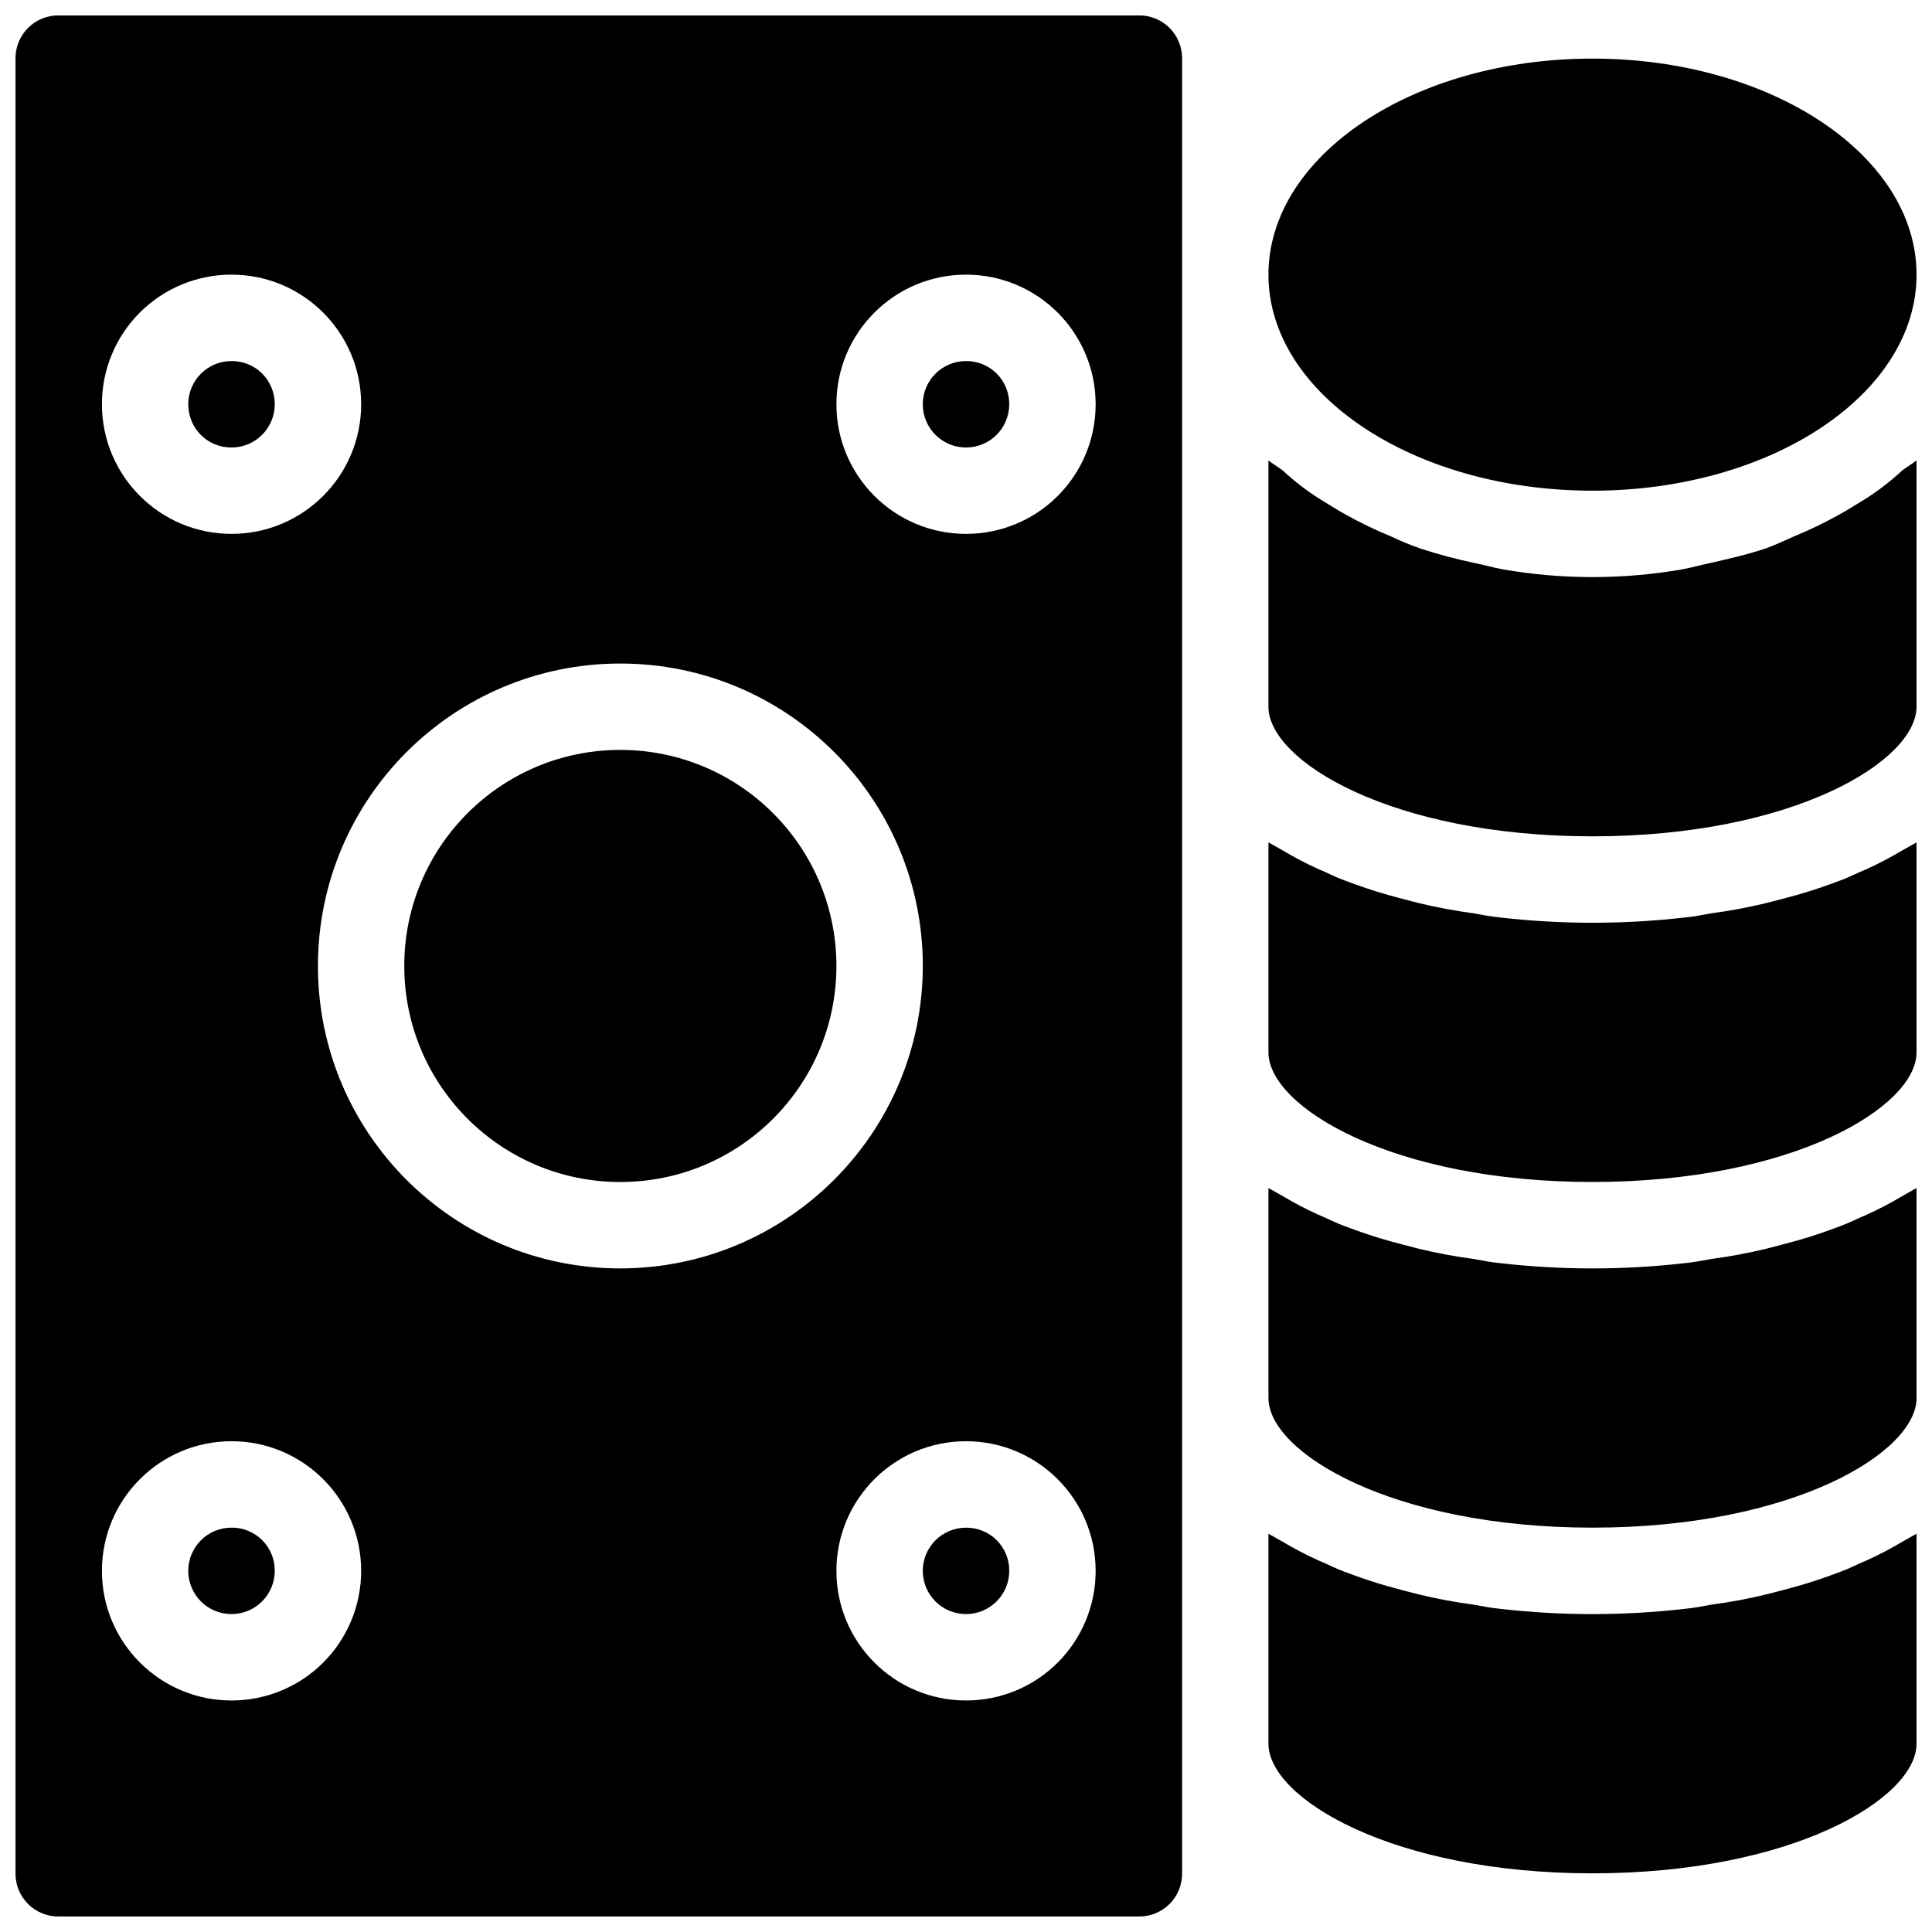 <?xml version="1.0" encoding="UTF-8"?>
<!-- Uploaded to: SVG Repo, www.svgrepo.com, Generator: SVG Repo Mixer Tools -->
<svg width="800px" height="800px" version="1.1" viewBox="144 144 512 512" xmlns="http://www.w3.org/2000/svg">
 <defs>
  <clipPath id="a">
   <path d="m148.09 148.09h503.81v503.81h-503.81z"/>
  </clipPath>
 </defs>
 <g clip-path="url(#a)">
  <path d="m400 548.85c-6.324 0-11.453 5.125-11.453 11.449s5.129 11.449 11.453 11.449 11.449-5.125 11.449-11.449c0.031-3.047-1.168-5.977-3.32-8.129-2.156-2.152-5.086-3.352-8.129-3.32zm0 0c-6.324 0-11.453 5.125-11.453 11.449s5.129 11.449 11.453 11.449 11.449-5.125 11.449-11.449c0.031-3.047-1.168-5.977-3.32-8.129-2.156-2.152-5.086-3.352-8.129-3.32zm248.24 3.664c-3.106 1.863-6.316 3.543-9.617 5.039-2.289 0.914-4.352 2.059-6.871 2.977-3.664 1.375-7.555 2.746-11.68 3.891-2.519 0.688-5.035 1.375-7.785 2.062-4.832 1.18-9.727 2.098-14.656 2.75-2.519 0.457-4.809 0.914-7.328 1.145-16.129 1.832-32.418 1.832-48.547 0-2.519-0.23-4.812-0.688-7.328-1.145-4.934-0.652-9.824-1.57-14.656-2.75-2.75-0.688-5.269-1.375-7.789-2.062-4.121-1.145-8.016-2.516-11.68-3.891-2.516-0.918-4.578-2.062-6.867-2.977-3.301-1.496-6.512-3.176-9.621-5.039-1.145-0.688-2.516-1.375-3.664-2.062v55.648c0 14.43 32.75 34.352 85.879 34.352s85.875-19.922 85.875-34.352v-55.648c-1.145 0.688-2.519 1.375-3.664 2.062zm-248.24-3.664c-6.324 0-11.453 5.125-11.453 11.449s5.129 11.449 11.453 11.449 11.449-5.125 11.449-11.449c0.031-3.047-1.168-5.977-3.32-8.129-2.156-2.152-5.086-3.352-8.129-3.32zm0 0c-6.324 0-11.453 5.125-11.453 11.449s5.129 11.449 11.453 11.449 11.449-5.125 11.449-11.449c0.031-3.047-1.168-5.977-3.32-8.129-2.156-2.152-5.086-3.352-8.129-3.32zm-194.66 0c-6.324 0-11.449 5.125-11.449 11.449s5.125 11.449 11.449 11.449 11.453-5.125 11.453-11.449c0.027-3.047-1.168-5.977-3.32-8.129-2.156-2.152-5.086-3.352-8.133-3.32zm103.05-206.11c-31.621 0-57.254 25.633-57.254 57.254 0 31.617 25.633 57.25 57.254 57.25 31.617 0 57.25-25.633 57.25-57.25-0.012-31.617-25.637-57.242-57.25-57.254zm-103.05 206.11c-6.324 0-11.449 5.125-11.449 11.449s5.125 11.449 11.449 11.449 11.453-5.125 11.453-11.449c0.027-3.047-1.168-5.977-3.32-8.129-2.156-2.152-5.086-3.352-8.133-3.32zm103.05-206.11c-31.621 0-57.254 25.633-57.254 57.254 0 31.617 25.633 57.25 57.254 57.25 31.617 0 57.25-25.633 57.25-57.25-0.012-31.617-25.637-57.242-57.25-57.254zm-103.05-103.05c-6.324 0-11.449 5.125-11.449 11.449s5.125 11.453 11.449 11.453 11.453-5.129 11.453-11.453c0.027-3.043-1.168-5.977-3.32-8.129-2.156-2.152-5.086-3.352-8.133-3.32zm0 309.16c-6.324 0-11.449 5.125-11.449 11.449s5.125 11.449 11.449 11.449 11.453-5.125 11.453-11.449c0.027-3.047-1.168-5.977-3.32-8.129-2.156-2.152-5.086-3.352-8.133-3.32zm194.66-309.16c-6.324 0-11.453 5.125-11.453 11.449s5.129 11.453 11.453 11.453 11.449-5.129 11.449-11.453c0.031-3.043-1.168-5.977-3.32-8.129-2.156-2.152-5.086-3.352-8.129-3.32zm-91.602 103.05c-31.621 0-57.254 25.633-57.254 57.254 0 31.617 25.633 57.25 57.254 57.25 31.617 0 57.25-25.633 57.25-57.25-0.012-31.617-25.637-57.242-57.25-57.254zm-103.05 206.11c-6.324 0-11.449 5.125-11.449 11.449s5.125 11.449 11.449 11.449 11.453-5.125 11.453-11.449c0.027-3.047-1.168-5.977-3.32-8.129-2.156-2.152-5.086-3.352-8.133-3.32zm0-309.16c-6.324 0-11.449 5.125-11.449 11.449s5.125 11.453 11.449 11.453 11.453-5.129 11.453-11.453c0.027-3.043-1.168-5.977-3.32-8.129-2.156-2.152-5.086-3.352-8.133-3.32zm194.66 309.16c-6.324 0-11.453 5.125-11.453 11.449s5.129 11.449 11.453 11.449 11.449-5.125 11.449-11.449c0.031-3.047-1.168-5.977-3.32-8.129-2.156-2.152-5.086-3.352-8.129-3.32zm0-309.16c-6.324 0-11.453 5.125-11.453 11.449s5.129 11.453 11.453 11.453 11.449-5.129 11.449-11.453c0.031-3.043-1.168-5.977-3.32-8.129-2.156-2.152-5.086-3.352-8.129-3.32zm-91.602 103.05c-31.621 0-57.254 25.633-57.254 57.254 0 31.617 25.633 57.25 57.254 57.25 31.617 0 57.25-25.633 57.25-57.25-0.012-31.617-25.637-57.242-57.25-57.254zm-103.05-80.148c6.324 0 11.453-5.129 11.453-11.453s-5.129-11.449-11.453-11.449-11.449 5.125-11.449 11.449c-0.031 3.047 1.168 5.977 3.32 8.129 2.152 2.156 5.086 3.352 8.129 3.324zm0 286.25c-6.324 0-11.449 5.125-11.449 11.449s5.125 11.449 11.449 11.449 11.453-5.125 11.453-11.449c0.027-3.047-1.168-5.977-3.32-8.129-2.156-2.152-5.086-3.352-8.133-3.32zm240.46-400.76h-286.26c-3.047-0.031-5.977 1.168-8.129 3.32-2.152 2.152-3.352 5.082-3.32 8.129v480.91c-0.031 3.047 1.168 5.977 3.32 8.129 2.152 2.156 5.086 3.352 8.129 3.32h286.26c3.043 0.031 5.973-1.164 8.129-3.32 2.152-2.152 3.352-5.082 3.32-8.129v-480.91c0.031-3.047-1.168-5.977-3.32-8.129-2.156-2.152-5.086-3.352-8.129-3.32zm-240.46 68.703c18.973 0 34.352 15.379 34.352 34.348 0 18.973-15.379 34.352-34.352 34.352-18.969 0-34.348-15.379-34.348-34.352-0.016-9.113 3.602-17.855 10.047-24.301 6.445-6.445 15.188-10.062 24.301-10.047zm0 377.86c-18.969 0-34.348-15.379-34.348-34.352 0-18.969 15.379-34.352 34.348-34.352 18.973 0 34.352 15.383 34.352 34.352 0.012 9.113-3.602 17.859-10.047 24.305-6.445 6.445-15.191 10.059-24.305 10.047zm103.05-114.5c-44.27 0-80.152-35.883-80.152-80.148 0-44.27 35.883-80.152 80.152-80.152 44.266 0 80.148 35.883 80.148 80.152-0.047 44.246-35.902 80.102-80.148 80.148zm91.602 114.5c-18.973 0-34.352-15.379-34.352-34.352 0-18.969 15.379-34.352 34.352-34.352 18.969 0 34.348 15.383 34.348 34.352 0.016 9.113-3.602 17.859-10.047 24.305-6.445 6.445-15.188 10.059-24.301 10.047zm0-309.16c-18.973 0-34.352-15.379-34.352-34.352 0-18.969 15.379-34.348 34.352-34.348 18.969 0 34.348 15.379 34.348 34.348 0.016 9.117-3.602 17.859-10.047 24.305-6.445 6.445-15.188 10.059-24.301 10.047zm-194.66 263.36c-6.324 0-11.449 5.125-11.449 11.449s5.125 11.449 11.449 11.449 11.453-5.125 11.453-11.449c0.027-3.047-1.168-5.977-3.32-8.129-2.156-2.152-5.086-3.352-8.133-3.32zm0-309.16c-6.324 0-11.449 5.125-11.449 11.449s5.125 11.453 11.449 11.453 11.453-5.129 11.453-11.453c0.027-3.043-1.168-5.977-3.32-8.129-2.156-2.152-5.086-3.352-8.133-3.32zm103.05 103.05c-31.621 0-57.254 25.633-57.254 57.254 0 31.617 25.633 57.25 57.254 57.25 31.617 0 57.25-25.633 57.25-57.25-0.012-31.617-25.637-57.242-57.25-57.254zm91.602-103.05c-6.324 0-11.453 5.125-11.453 11.449s5.129 11.453 11.453 11.453 11.449-5.129 11.449-11.453c0.031-3.043-1.168-5.977-3.32-8.129-2.156-2.152-5.086-3.352-8.129-3.32zm-194.66 0c-6.324 0-11.449 5.125-11.449 11.449s5.125 11.453 11.449 11.453 11.453-5.129 11.453-11.453c0.027-3.043-1.168-5.977-3.32-8.129-2.156-2.152-5.086-3.352-8.133-3.32zm0 309.16c-6.324 0-11.449 5.125-11.449 11.449s5.125 11.449 11.449 11.449 11.453-5.125 11.453-11.449c0.027-3.047-1.168-5.977-3.32-8.129-2.156-2.152-5.086-3.352-8.133-3.32zm103.05-206.11c-31.621 0-57.254 25.633-57.254 57.254 0 31.617 25.633 57.25 57.254 57.25 31.617 0 57.25-25.633 57.25-57.25-0.012-31.617-25.637-57.242-57.25-57.254zm-103.05 206.11c-6.324 0-11.449 5.125-11.449 11.449s5.125 11.449 11.449 11.449 11.453-5.125 11.453-11.449c0.027-3.047-1.168-5.977-3.32-8.129-2.156-2.152-5.086-3.352-8.133-3.32zm103.05-206.11c-31.621 0-57.254 25.633-57.254 57.254 0 31.617 25.633 57.25 57.254 57.25 31.617 0 57.25-25.633 57.25-57.25-0.012-31.617-25.637-57.242-57.25-57.254zm-103.05 206.11c-6.324 0-11.449 5.125-11.449 11.449s5.125 11.449 11.449 11.449 11.453-5.125 11.453-11.449c0.027-3.047-1.168-5.977-3.32-8.129-2.156-2.152-5.086-3.352-8.133-3.32zm194.66-309.16c-6.324 0-11.453 5.125-11.453 11.449s5.129 11.453 11.453 11.453 11.449-5.129 11.449-11.453c0.031-3.043-1.168-5.977-3.32-8.129-2.156-2.152-5.086-3.352-8.129-3.32zm0 0c-6.324 0-11.453 5.125-11.453 11.449s5.129 11.453 11.453 11.453 11.449-5.129 11.449-11.453c0.031-3.043-1.168-5.977-3.32-8.129-2.156-2.152-5.086-3.352-8.129-3.32zm166.03-80.152c-47.406 0-85.879 25.648-85.879 57.254 0 31.602 38.473 57.25 85.879 57.25 47.402 0 85.875-25.648 85.875-57.25 0-31.605-38.473-57.254-85.875-57.254zm-166.03 80.152c-6.324 0-11.453 5.125-11.453 11.449s5.129 11.453 11.453 11.453 11.449-5.129 11.449-11.453c0.031-3.043-1.168-5.977-3.32-8.129-2.156-2.152-5.086-3.352-8.129-3.32zm0 0c-6.324 0-11.453 5.125-11.453 11.449s5.129 11.453 11.453 11.453 11.449-5.129 11.449-11.453c0.031-3.043-1.168-5.977-3.32-8.129-2.156-2.152-5.086-3.352-8.129-3.32zm0 0c-6.324 0-11.453 5.125-11.453 11.449s5.129 11.453 11.453 11.453 11.449-5.129 11.449-11.453c0.031-3.043-1.168-5.977-3.32-8.129-2.156-2.152-5.086-3.352-8.129-3.32zm248.01 29.082c-3.039 2.824-6.336 5.356-9.848 7.559-2.293 1.375-4.352 2.75-6.871 4.121-3.856 2.141-7.832 4.051-11.91 5.727-2.516 1.145-5.035 2.289-7.555 3.207-4.809 1.602-9.848 2.746-14.887 3.891-2.289 0.461-4.578 1.145-7.098 1.605-15.758 2.746-31.875 2.746-47.633 0-2.519-0.461-4.809-1.145-7.102-1.605-4.953-1.023-9.844-2.324-14.656-3.891-2.648-0.93-5.246-2-7.785-3.207-4.078-1.676-8.051-3.586-11.906-5.727-2.519-1.371-4.582-2.746-6.871-4.121-3.516-2.203-6.812-4.734-9.848-7.559-1.145-0.914-2.746-1.832-3.894-2.746v65.266c0 14.426 32.75 34.352 85.879 34.352s85.875-19.926 85.875-34.352v-65.266c-1.145 0.914-2.746 1.832-3.891 2.746zm-339.61 73.969c-31.621 0-57.254 25.633-57.254 57.254 0 31.617 25.633 57.25 57.254 57.25 31.617 0 57.25-25.633 57.25-57.25-0.012-31.617-25.637-57.242-57.25-57.254zm339.84 26.566c-3.106 1.863-6.316 3.543-9.617 5.039-2.289 0.914-4.352 2.059-6.871 2.977-3.664 1.371-7.555 2.746-11.68 3.891-2.519 0.688-5.035 1.375-7.785 2.062-4.832 1.18-9.727 2.098-14.656 2.75-2.519 0.457-4.809 0.914-7.328 1.145-16.129 1.832-32.418 1.832-48.547 0-2.519-0.23-4.812-0.688-7.328-1.145-4.934-0.652-9.824-1.57-14.656-2.75-2.75-0.688-5.269-1.375-7.789-2.062-4.121-1.145-8.016-2.519-11.68-3.891-2.516-0.918-4.578-2.062-6.867-2.977-3.301-1.496-6.512-3.176-9.621-5.039-1.145-0.688-2.516-1.375-3.664-2.062v55.648c0 14.43 32.75 34.352 85.879 34.352s85.875-19.922 85.875-34.352v-55.648c-1.145 0.688-2.519 1.375-3.664 2.062zm-339.84-26.566c-31.621 0-57.254 25.633-57.254 57.254 0 31.617 25.633 57.25 57.254 57.25 31.617 0 57.25-25.633 57.25-57.25-0.012-31.617-25.637-57.242-57.25-57.254zm0 0c-31.621 0-57.254 25.633-57.254 57.254 0 31.617 25.633 57.25 57.254 57.25 31.617 0 57.25-25.633 57.25-57.25-0.012-31.617-25.637-57.242-57.25-57.254zm0 0c-31.621 0-57.254 25.633-57.254 57.254 0 31.617 25.633 57.25 57.254 57.25 31.617 0 57.25-25.633 57.25-57.25-0.012-31.617-25.637-57.242-57.25-57.254zm339.84 118.17c-3.106 1.863-6.316 3.543-9.617 5.039-2.289 0.914-4.352 2.059-6.871 2.977-3.664 1.375-7.555 2.746-11.68 3.891-2.519 0.688-5.035 1.375-7.785 2.062-4.832 1.18-9.727 2.098-14.656 2.75-2.519 0.457-4.809 0.914-7.328 1.145-16.129 1.832-32.418 1.832-48.547 0-2.519-0.23-4.812-0.688-7.328-1.145-4.934-0.652-9.824-1.57-14.656-2.75-2.75-0.688-5.269-1.375-7.789-2.062-4.121-1.145-8.016-2.516-11.68-3.891-2.516-0.918-4.578-2.062-6.867-2.977-3.301-1.496-6.512-3.176-9.621-5.039-1.145-0.688-2.516-1.375-3.664-2.062v55.648c0 14.43 32.75 34.352 85.879 34.352s85.875-19.922 85.875-34.352v-55.648c-1.145 0.688-2.519 1.375-3.664 2.062z"/>
 </g>
</svg>